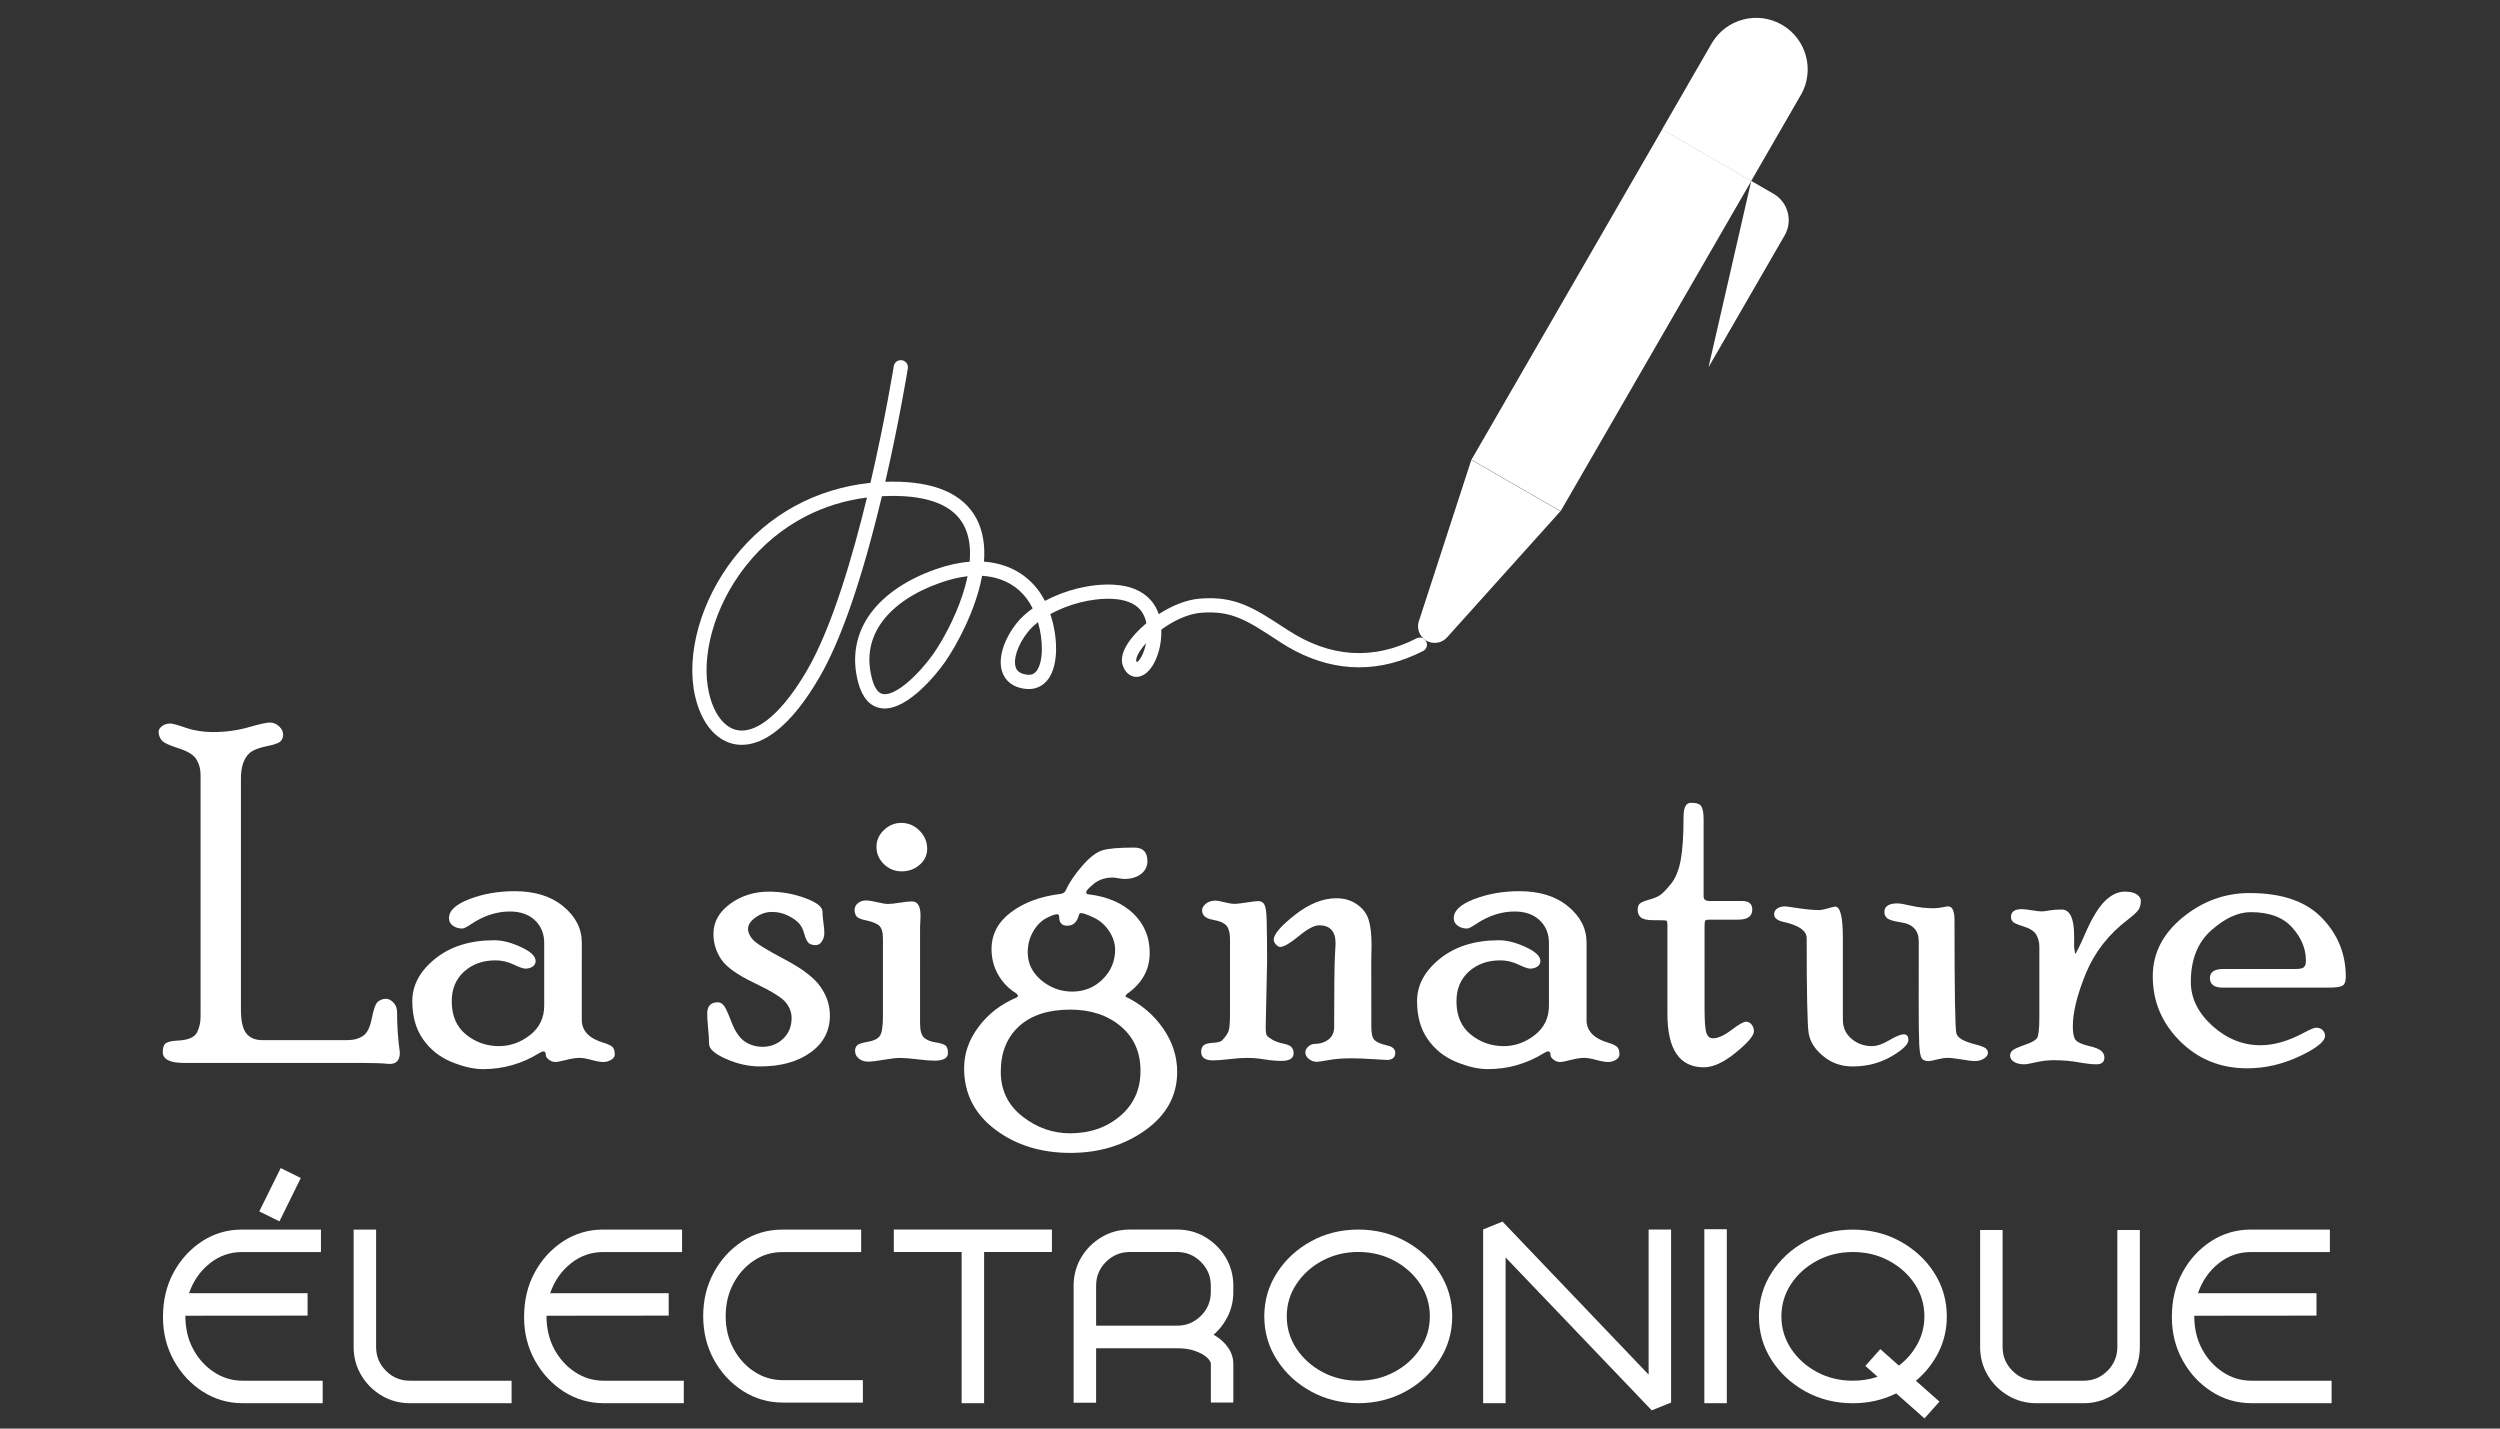 <?xml version="1.0" encoding="utf-8"?>
<!-- Generator: Adobe Illustrator 16.0.0, SVG Export Plug-In . SVG Version: 6.00 Build 0)  -->
<!DOCTYPE svg PUBLIC "-//W3C//DTD SVG 1.1//EN" "http://www.w3.org/Graphics/SVG/1.1/DTD/svg11.dtd">
<svg version="1.1" id="Calque_1" xmlns:x="http://ns.adobe.com/Extensibility/1.0/" xmlns:i="http://ns.adobe.com/AdobeIllustrator/10.0/" xmlns:graph="http://ns.adobe.com/Graphs/1.0/"
	 xmlns="http://www.w3.org/2000/svg" xmlns:xlink="http://www.w3.org/1999/xlink" x="0px" y="0px" width="140px" height="80px"
	 viewBox="0 0 140 80" enable-background="new 0 0 140 80" xml:space="preserve">
<rect x="0" y="0" width="140" height="80" fill="#333333" stroke="none"/>
<g>
	<path fill="#FFFFFF" d="M19.483,58.246c0.319,0,0.597-0.074,0.834-0.225c0.237-0.148,0.405-0.481,0.504-0.994
		c0.1-0.514,0.214-0.824,0.343-0.934c0.129-0.104,0.284-0.16,0.465-0.16c0.129,0,0.263,0.069,0.4,0.209
		c0.137,0.137,0.207,0.322,0.207,0.556c0,0.749,0.051,1.497,0.155,2.245c0,0.466-0.225,0.676-0.672,0.633
		c-0.292-0.033-0.745-0.051-1.356-0.051h-10.06c-0.792,0-1.188-0.205-1.188-0.614c0-0.269,0.071-0.44,0.213-0.515
		c0.142-0.076,0.359-0.114,0.652-0.125c0.56-0.032,0.909-0.182,1.046-0.444c0.137-0.263,0.206-0.563,0.206-0.897V43.383
		c0-0.318-0.077-0.605-0.232-0.857c-0.155-0.254-0.493-0.463-1.014-0.625c-0.521-0.166-0.835-0.315-0.942-0.457
		c-0.108-0.142-0.162-0.299-0.162-0.479c0-0.103,0.064-0.203,0.193-0.302c0.129-0.096,0.283-0.146,0.464-0.146
		c0.121,0,0.411,0.08,0.871,0.239c0.459,0.16,0.969,0.239,1.527,0.239c0.696,0,1.354-0.09,1.972-0.266
		c0.619-0.178,1.018-0.267,1.199-0.267c0.197,0,0.372,0.072,0.522,0.213c0.15,0.14,0.226,0.294,0.226,0.468
		c0,0.144-0.046,0.266-0.136,0.362c-0.09,0.099-0.325,0.187-0.703,0.265c-0.482,0.092-0.823,0.223-1.021,0.385
		c-0.335,0.285-0.504,0.769-0.504,1.447v12.928c0,0.645,0.102,1.095,0.304,1.344c0.203,0.249,0.498,0.373,0.886,0.373H19.483z"/>
	<path fill="#FFFFFF" d="M32.58,57.111c0,0.619,0.413,1.051,1.24,1.289c0.207,0.063,0.359,0.133,0.458,0.211
		c0.099,0.076,0.148,0.226,0.148,0.443c0,0.114-0.066,0.213-0.2,0.293c-0.134,0.084-0.278,0.125-0.433,0.125
		c-0.164,0-0.385-0.037-0.665-0.115c-0.28-0.078-0.506-0.116-0.678-0.116c-0.198,0-0.447,0.038-0.749,0.116
		c-0.302,0.078-0.504,0.115-0.607,0.115c-0.12,0-0.239-0.043-0.354-0.129c-0.117-0.087-0.175-0.173-0.175-0.259
		c0-0.137-0.043-0.206-0.129-0.206c-0.06,0-0.137,0.029-0.232,0.092c-0.973,0.6-2.023,0.901-3.151,0.901
		c-0.534,0-1.13-0.138-1.789-0.411c-0.659-0.275-1.186-0.701-1.582-1.273c-0.396-0.57-0.594-1.279-0.594-2.123
		c0-0.896,0.427-1.688,1.283-2.377c0.854-0.688,1.957-1.033,3.306-1.033c0.456,0,0.956,0.129,1.501,0.383
		c0.546,0.254,0.818,0.515,0.818,0.779c0,0.129-0.056,0.232-0.167,0.312c-0.112,0.077-0.25,0.115-0.413,0.115
		c-0.112,0-0.332-0.076-0.659-0.232c-0.327-0.155-0.664-0.231-1.007-0.231c-0.706,0-1.292,0.209-1.756,0.625
		c-0.464,0.416-0.697,0.972-0.697,1.668c0,0.807,0.267,1.429,0.801,1.861c0.534,0.433,1.149,0.649,1.847,0.649
		c0.628,0,1.207-0.208,1.736-0.619c0.53-0.414,0.794-0.964,0.794-1.653v-3.5c0-0.523-0.174-0.949-0.521-1.277
		c-0.348-0.328-0.814-0.49-1.398-0.49c-0.747,0-1.473,0.236-2.177,0.71c-0.241,0.163-0.404,0.244-0.49,0.244
		c-0.206,0-0.382-0.054-0.528-0.16s-0.219-0.249-0.219-0.421c0-0.421,0.385-0.777,1.155-1.072c0.771-0.292,1.612-0.438,2.525-0.438
		c1.127,0,2.036,0.281,2.725,0.852c0.688,0.567,1.033,1.242,1.033,2.024V57.111z"/>
	<path fill="#FFFFFF" d="M41.89,52.021c0,0.197,0.092,0.398,0.277,0.606c0.184,0.206,0.774,0.569,1.771,1.097
		c0.996,0.523,1.667,1.039,2.015,1.541c0.348,0.504,0.521,1.035,0.521,1.599c0,0.868-0.364,1.563-1.091,2.079
		c-0.728,0.52-1.668,0.777-2.822,0.777c-0.638,0-1.272-0.142-1.905-0.422c-0.632-0.279-0.949-0.563-0.949-0.845
		c0-0.233-0.018-0.521-0.052-0.863c-0.034-0.343-0.051-0.616-0.051-0.825c0-0.424,0.196-0.637,0.588-0.637
		c0.113,0,0.218,0.048,0.313,0.145c0.096,0.093,0.247,0.408,0.452,0.947c0.205,0.537,0.455,0.905,0.75,1.104
		c0.295,0.198,0.626,0.297,0.994,0.297c0.453,0,0.837-0.151,1.154-0.452c0.316-0.3,0.475-0.688,0.475-1.161
		c0-0.309-0.107-0.598-0.322-0.868c-0.215-0.27-0.8-0.634-1.757-1.091c-0.958-0.454-1.58-0.899-1.867-1.333
		c-0.288-0.436-0.431-0.906-0.431-1.414c0-0.67,0.312-1.232,0.936-1.689c0.624-0.453,1.35-0.682,2.176-0.682
		c0.688,0,1.359,0.119,2.014,0.358c0.654,0.239,0.981,0.493,0.981,0.765c0,0.164,0.017,0.365,0.051,0.606
		c0.035,0.241,0.052,0.437,0.052,0.582c0,0.18-0.046,0.34-0.138,0.476c-0.091,0.139-0.207,0.208-0.346,0.208
		c-0.201,0-0.343-0.05-0.425-0.149c-0.083-0.098-0.159-0.275-0.227-0.526c-0.068-0.251-0.179-0.45-0.333-0.599
		c-0.154-0.146-0.358-0.279-0.615-0.401c-0.257-0.122-0.542-0.183-0.858-0.183c-0.316,0-0.617,0.102-0.903,0.302
		C42.033,51.573,41.89,51.788,41.89,52.021z"/>
	<path fill="#FFFFFF" d="M51.523,57.291c0,0.422,0.077,0.695,0.232,0.826c0.155,0.129,0.362,0.213,0.62,0.253
		c0.259,0.039,0.441,0.094,0.549,0.163c0.107,0.068,0.162,0.213,0.162,0.431c0,0.289-0.251,0.433-0.751,0.433
		c-0.216,0-0.54-0.024-0.971-0.078c-0.431-0.051-0.751-0.076-0.958-0.076c-0.208,0-0.509,0.033-0.906,0.104
		c-0.397,0.069-0.695,0.104-0.893,0.104c-0.199,0-0.369-0.055-0.512-0.17c-0.143-0.112-0.213-0.262-0.213-0.445
		c0-0.111,0.038-0.21,0.116-0.294c0.078-0.081,0.275-0.147,0.594-0.201c0.318-0.05,0.54-0.153,0.665-0.31
		c0.125-0.154,0.188-0.527,0.188-1.121v-4.357c0-0.367-0.078-0.611-0.233-0.734c-0.155-0.118-0.383-0.209-0.684-0.271
		c-0.302-0.06-0.489-0.136-0.562-0.233c-0.073-0.097-0.109-0.213-0.109-0.353c0-0.158,0.063-0.284,0.188-0.385
		s0.274-0.151,0.447-0.151c0.147,0,0.356,0.031,0.628,0.096s0.473,0.1,0.603,0.1c0.147,0,0.372-0.023,0.674-0.072
		c0.302-0.048,0.527-0.07,0.673-0.07c0.32,0,0.48,0.268,0.48,0.801c0,0.087-0.005,0.201-0.013,0.343
		c-0.009,0.141-0.013,0.239-0.013,0.289L51.523,57.291L51.523,57.291z M50.471,46.082c0.394,0,0.734,0.145,1.021,0.432
		c0.287,0.286,0.431,0.629,0.431,1.021c0,0.352-0.142,0.649-0.424,0.896c-0.282,0.244-0.617,0.365-1.003,0.365
		c-0.386,0-0.718-0.136-0.996-0.404c-0.279-0.271-0.418-0.593-0.418-0.972c0-0.358,0.14-0.672,0.418-0.938
		C49.778,46.216,50.102,46.082,50.471,46.082z"/>
	<path fill="#FFFFFF" d="M63.02,55.777l0.039,0.05c0.854,0.414,1.545,1,2.072,1.759c0.527,0.756,0.791,1.571,0.791,2.439
		c0,1.328-0.594,2.414-1.782,3.265c-1.188,0.847-2.587,1.272-4.197,1.272c-1.652,0-3.058-0.438-4.216-1.313
		c-1.158-0.873-1.737-2.017-1.737-3.429c0-0.828,0.272-1.604,0.816-2.325c0.543-0.726,1.256-1.271,2.138-1.642l0.077-0.092
		l-0.104-0.129c-0.434-0.266-0.773-0.617-1.021-1.051c-0.247-0.436-0.37-0.909-0.37-1.426c0-0.836,0.364-1.524,1.092-2.072
		c0.728-0.546,1.652-0.889,2.772-1.023c0.137-0.018,0.237-0.086,0.296-0.205c0.181-0.412,0.484-0.864,0.91-1.357
		c0.426-0.492,0.812-0.787,1.155-0.885c0.345-0.102,0.934-0.148,1.768-0.148c0.49,0,0.736,0.251,0.736,0.756
		c0,0.299-0.121,0.541-0.362,0.727c-0.242,0.182-0.552,0.273-0.932,0.273c-0.086,0-0.194-0.014-0.323-0.037
		c-0.13-0.026-0.238-0.041-0.324-0.041c-0.422,0-0.776,0.117-1.061,0.35s-0.426,0.388-0.426,0.464c0,0.087,0.055,0.13,0.168,0.13
		c1.034,0.129,1.858,0.488,2.47,1.071c0.612,0.587,0.918,1.321,0.918,2.206c0,0.938-0.424,1.703-1.273,2.297L63.02,55.777z
		 M59.917,63.465c1.115,0,2.053-0.322,2.812-0.97c0.759-0.644,1.139-1.485,1.139-2.526c0-1.051-0.372-1.883-1.113-2.503
		c-0.742-0.618-1.68-0.928-2.813-0.928c-1.236,0-2.194,0.312-2.876,0.933c-0.683,0.625-1.023,1.475-1.023,2.549
		c0,1.033,0.403,1.863,1.21,2.498C58.059,63.148,58.947,63.465,59.917,63.465z M60.045,55.529c0.668,0,1.236-0.229,1.702-0.688
		c0.467-0.462,0.7-1.015,0.7-1.658c0-0.354-0.111-0.699-0.334-1.039c-0.223-0.34-0.512-0.593-0.867-0.761
		c-0.355-0.167-0.593-0.251-0.713-0.251c-0.06,0-0.099,0.038-0.116,0.115c-0.103,0.396-0.321,0.593-0.655,0.593
		c-0.3,0-0.45-0.167-0.45-0.502c0-0.096-0.039-0.142-0.116-0.142c-0.12,0-0.323,0.074-0.61,0.225
		c-0.287,0.151-0.531,0.4-0.732,0.749c-0.202,0.349-0.302,0.737-0.302,1.168c0,0.61,0.253,1.127,0.758,1.554
		C58.817,55.316,59.395,55.529,60.045,55.529z"/>
	<path fill="#FFFFFF" d="M68.879,52.563c0-0.317-0.063-0.558-0.187-0.715c-0.125-0.16-0.385-0.272-0.781-0.343
		c-0.396-0.069-0.594-0.246-0.594-0.536c0-0.121,0.068-0.24,0.207-0.357s0.32-0.178,0.544-0.178c0.095,0,0.262,0.03,0.499,0.092
		c0.238,0.06,0.434,0.091,0.59,0.091c0.095,0,0.313-0.026,0.655-0.079c0.341-0.051,0.555-0.077,0.641-0.077
		c0.173,0,0.294,0.072,0.363,0.214c0.068,0.141,0.107,0.428,0.117,0.858c0.017,0.716,0.025,1.477,0.025,2.284l-0.078,3.681
		c0,0.269,0.021,0.431,0.064,0.489c0.043,0.063,0.145,0.14,0.304,0.234c0.159,0.094,0.364,0.168,0.614,0.219
		c0.248,0.053,0.408,0.125,0.477,0.215c0.069,0.095,0.104,0.199,0.104,0.32c0,0.291-0.225,0.435-0.672,0.435
		c-0.312,0-0.631-0.029-0.959-0.084c-0.328-0.056-0.65-0.084-0.971-0.084c-0.259,0-0.593,0.024-1.003,0.071
		c-0.411,0.045-0.714,0.069-0.913,0.069c-0.44,0-0.66-0.159-0.66-0.483c0-0.139,0.039-0.254,0.117-0.34
		c0.077-0.088,0.245-0.142,0.503-0.158c0.292-0.017,0.473-0.06,0.542-0.129c0.198-0.205,0.323-0.386,0.375-0.541
		c0.052-0.154,0.078-0.471,0.078-0.953v-4.215H68.879z M76.794,57.523c0,0.371,0.063,0.615,0.187,0.729
		c0.127,0.117,0.35,0.211,0.672,0.285c0.324,0.07,0.483,0.211,0.483,0.411c0,0.272-0.157,0.409-0.479,0.409
		c-0.06,0-0.318-0.018-0.775-0.045c-0.459-0.031-0.842-0.047-1.153-0.047c-0.517,0-0.955,0.031-1.307,0.096
		c-0.354,0.064-0.583,0.1-0.688,0.1c-0.156,0-0.301-0.053-0.434-0.158c-0.134-0.104-0.201-0.229-0.201-0.378
		c0-0.114,0.057-0.221,0.168-0.319c0.111-0.102,0.241-0.151,0.387-0.151c0.277,0,0.521-0.079,0.736-0.239
		c0.215-0.158,0.323-0.396,0.323-0.715c0-2.07,0.015-3.354,0.038-3.848c0.025-0.493,0.041-0.771,0.041-0.83
		c0-0.67-0.309-1.006-0.924-1.006c-0.266,0-0.645,0.201-1.135,0.605c-0.492,0.404-0.84,0.607-1.045,0.607
		c-0.067,0-0.145-0.043-0.23-0.133c-0.085-0.086-0.128-0.18-0.128-0.274c0-0.306,0.396-0.769,1.187-1.388
		c0.789-0.619,1.563-0.932,2.319-0.932c0.445,0,0.833,0.115,1.158,0.344c0.328,0.229,0.543,0.514,0.649,0.857
		c0.108,0.346,0.164,0.83,0.164,1.46l-0.016,0.825L76.794,57.523L76.794,57.523z"/>
	<path fill="#FFFFFF" d="M88.844,57.111c0,0.619,0.413,1.051,1.24,1.289c0.206,0.063,0.359,0.133,0.458,0.211
		c0.099,0.076,0.147,0.226,0.147,0.443c0,0.114-0.066,0.213-0.199,0.293c-0.135,0.084-0.278,0.125-0.434,0.125
		c-0.164,0-0.385-0.037-0.664-0.115c-0.281-0.078-0.506-0.116-0.678-0.116c-0.199,0-0.449,0.038-0.749,0.116
		c-0.301,0.078-0.503,0.115-0.608,0.115c-0.121,0-0.237-0.043-0.354-0.129c-0.116-0.087-0.173-0.173-0.173-0.259
		c0-0.137-0.043-0.206-0.129-0.206c-0.061,0-0.139,0.029-0.233,0.092c-0.973,0.6-2.022,0.901-3.149,0.901
		c-0.535,0-1.131-0.138-1.789-0.411c-0.659-0.275-1.188-0.701-1.584-1.273c-0.396-0.57-0.592-1.279-0.592-2.123
		c0-0.896,0.426-1.688,1.281-2.377c0.854-0.688,1.957-1.033,3.307-1.033c0.455,0,0.955,0.129,1.5,0.383
		c0.547,0.254,0.82,0.515,0.82,0.779c0,0.129-0.056,0.232-0.169,0.312c-0.11,0.077-0.249,0.115-0.413,0.115
		c-0.111,0-0.332-0.076-0.658-0.232c-0.328-0.155-0.664-0.231-1.006-0.231c-0.707,0-1.293,0.209-1.757,0.625
		c-0.465,0.416-0.698,0.972-0.698,1.668c0,0.807,0.268,1.429,0.801,1.861s1.15,0.649,1.847,0.649c0.629,0,1.208-0.208,1.737-0.619
		c0.529-0.414,0.794-0.964,0.794-1.653v-3.5c0-0.523-0.173-0.949-0.521-1.277c-0.348-0.328-0.813-0.49-1.397-0.49
		c-0.747,0-1.473,0.236-2.176,0.71c-0.24,0.163-0.404,0.244-0.49,0.244c-0.206,0-0.383-0.054-0.528-0.16s-0.219-0.249-0.219-0.421
		c0-0.421,0.385-0.777,1.155-1.072c0.771-0.292,1.612-0.438,2.524-0.438c1.128,0,2.036,0.281,2.726,0.852
		c0.689,0.567,1.033,1.242,1.033,2.024v4.329H88.844z"/>
	<path fill="#FFFFFF" d="M95.455,56.451c0,0.723,0.033,1.188,0.102,1.388c0.068,0.204,0.191,0.306,0.371,0.306
		c0.279,0,0.624-0.156,1.032-0.465c0.409-0.312,0.683-0.465,0.824-0.465c0.112,0,0.214,0.053,0.303,0.155
		c0.087,0.104,0.132,0.231,0.132,0.381c0,0.244-0.339,0.644-1.014,1.192c-0.676,0.552-1.273,0.826-1.789,0.826
		c-1.359,0-2.041-0.996-2.041-2.99v-4.965c0-0.162-0.021-0.252-0.064-0.264c-0.043-0.013-0.283-0.02-0.723-0.02
		c-0.344,0-0.577-0.051-0.697-0.15c-0.121-0.102-0.181-0.247-0.181-0.438c0-0.166,0.045-0.282,0.136-0.353
		c0.09-0.071,0.266-0.144,0.529-0.215c0.262-0.074,0.464-0.16,0.605-0.259c0.144-0.098,0.34-0.307,0.595-0.619
		c0.254-0.313,0.435-0.757,0.543-1.323c0.106-0.569,0.161-1.388,0.161-2.454c0-0.509,0.14-0.762,0.418-0.762
		c0.314,0,0.509,0.068,0.588,0.213c0.076,0.141,0.117,0.38,0.117,0.715v4.314c0,0.172,0.111,0.258,0.336,0.258h1.832
		c0.371,0,0.557,0.161,0.557,0.482c0,0.377-0.268,0.563-0.801,0.563h-1.614c-0.121,0-0.192,0.021-0.22,0.058
		c-0.024,0.041-0.038,0.138-0.038,0.293L95.455,56.451L95.455,56.451z"/>
	<path fill="#FFFFFF" d="M103.202,57.124c0,0.421,0.159,0.771,0.481,1.046c0.319,0.273,0.703,0.413,1.146,0.413
		c0.274,0,0.598-0.108,0.97-0.33c0.37-0.22,0.643-0.33,0.813-0.33c0.171,0,0.258,0.104,0.258,0.318c0,0.243-0.32,0.553-0.961,0.924
		c-0.641,0.368-1.362,0.556-2.17,0.556c-0.629,0-1.176-0.193-1.643-0.582c-0.47-0.386-0.74-0.815-0.813-1.289
		c-0.072-0.472-0.109-2.242-0.109-5.313c0-0.411-0.422-0.713-1.265-0.902c-0.371-0.078-0.557-0.222-0.557-0.433
		c0-0.14,0.059-0.249,0.176-0.328c0.115-0.076,0.261-0.117,0.434-0.117c0.053,0,0.305,0.034,0.758,0.104
		c0.454,0.068,0.838,0.103,1.147,0.103c0.11,0,0.276-0.03,0.499-0.096c0.22-0.063,0.355-0.099,0.408-0.099
		c0.283,0,0.427,0.586,0.427,1.756v4.599H103.202z M107.45,52.719c0-0.619-0.335-0.976-1.007-1.07
		c-0.404-0.062-0.658-0.138-0.762-0.229s-0.156-0.208-0.156-0.347c0-0.323,0.248-0.483,0.738-0.483c0.131,0,0.393,0.045,0.784,0.137
		c0.394,0.088,0.813,0.135,1.263,0.135c0.121,0,0.273-0.019,0.455-0.051c0.182-0.037,0.293-0.054,0.336-0.054
		c0.233,0,0.351,0.265,0.351,0.787c0,3.963,0.034,6.07,0.104,6.324c0.067,0.254,0.418,0.457,1.045,0.612
		c0.328,0.086,0.53,0.164,0.606,0.233c0.078,0.069,0.117,0.153,0.117,0.249c0,0.112-0.071,0.219-0.214,0.313
		c-0.144,0.096-0.327,0.146-0.551,0.146c-0.097,0-0.33-0.029-0.699-0.091c-0.373-0.06-0.637-0.091-0.791-0.091
		c-0.164,0-0.362,0.031-0.596,0.091c-0.233,0.062-0.39,0.091-0.468,0.091c-0.19,0-0.319-0.052-0.389-0.154
		c-0.069-0.104-0.115-0.356-0.138-0.762c-0.021-0.404-0.031-1.182-0.031-2.333L107.45,52.719L107.45,52.719z"/>
	<path fill="#FFFFFF" d="M116.154,53.057l0.052,0.361c0.043,0,0.245-0.409,0.606-1.229c0.362-0.817,0.721-1.398,1.074-1.741
		c0.354-0.345,0.723-0.517,1.104-0.517c0.295,0,0.517,0.053,0.668,0.154c0.15,0.105,0.228,0.223,0.228,0.352
		c0,0.227-0.052,0.408-0.155,0.541c-0.104,0.135-0.285,0.303-0.545,0.5c-1.097,0.83-1.889,1.844-2.377,3.031
		c-0.488,1.192-0.731,2.18-0.731,2.969c0,0.367,0.049,0.619,0.147,0.75c0.101,0.135,0.34,0.244,0.717,0.336
		c0.379,0.09,0.625,0.187,0.736,0.291c0.111,0.105,0.168,0.229,0.168,0.367c0,0.252-0.15,0.379-0.453,0.379
		c-0.242,0-0.576-0.037-1.002-0.113c-0.43-0.079-0.889-0.117-1.381-0.117c-0.326,0-0.66,0.038-0.996,0.117
		c-0.336,0.076-0.553,0.113-0.646,0.113c-0.241,0-0.436-0.045-0.582-0.136c-0.146-0.094-0.221-0.209-0.221-0.35
		c0-0.104,0.041-0.199,0.123-0.28c0.082-0.084,0.312-0.188,0.689-0.318c0.38-0.127,0.611-0.256,0.698-0.385
		c0.086-0.127,0.129-0.531,0.129-1.206V53.01c0-0.249-0.06-0.471-0.175-0.67c-0.116-0.195-0.35-0.347-0.697-0.454
		c-0.35-0.108-0.557-0.2-0.62-0.278s-0.097-0.166-0.097-0.262c0-0.289,0.203-0.434,0.609-0.434c0.111,0,0.299,0.021,0.563,0.064
		c0.263,0.043,0.446,0.063,0.55,0.063c0.086,0,0.229-0.017,0.421-0.054c0.195-0.032,0.427-0.051,0.694-0.051
		c0.467,0,0.699,0.496,0.699,1.484v0.637H116.154z"/>
	<path fill="#FFFFFF" d="M128.628,54.258c0.198,0,0.331-0.035,0.399-0.104c0.07-0.069,0.104-0.191,0.104-0.37
		c0-0.658-0.257-1.273-0.769-1.845c-0.512-0.572-1.285-0.859-2.317-0.859c-0.715,0-1.453,0.34-2.216,1.02
		c-0.762,0.678-1.143,1.642-1.143,2.887c0,0.91,0.401,1.729,1.205,2.457c0.803,0.725,1.705,1.089,2.7,1.089
		c0.757,0,1.573-0.237,2.449-0.712c0.336-0.18,0.556-0.271,0.658-0.271c0.153,0,0.276,0.043,0.366,0.132
		c0.091,0.086,0.136,0.196,0.136,0.327c0,0.313-0.476,0.694-1.427,1.142s-1.93,0.674-2.938,0.674c-1.488,0-2.74-0.51-3.758-1.524
		c-1.016-1.017-1.523-2.226-1.523-3.63c0-1.281,0.559-2.378,1.672-3.292c1.115-0.912,2.365-1.369,3.752-1.369
		c1.801,0,3.146,0.462,4.041,1.384c0.896,0.922,1.345,2.021,1.345,3.305c0,0.275-0.069,0.445-0.207,0.51s-0.392,0.098-0.761,0.098
		h-5.918c-0.48,0-0.722-0.179-0.722-0.535c0-0.34,0.25-0.51,0.749-0.51h4.12V54.258z"/>
</g>
<g>
	<path fill="#FFFFFF" d="M18.07,78.579h-4.474c-0.822,0-1.571-0.218-2.247-0.653c-0.676-0.434-1.215-1.017-1.618-1.746
		c-0.402-0.729-0.604-1.537-0.604-2.425c0-0.938,0.199-1.772,0.597-2.502s0.932-1.312,1.601-1.747
		c0.669-0.433,1.411-0.65,2.225-0.65h4.423v1.259H13.55c-0.676,0-1.279,0.213-1.811,0.64c-0.532,0.426-0.916,0.98-1.153,1.665h6.638
		v1.254L10.38,73.68c0,0.706,0.146,1.328,0.436,1.868c0.29,0.541,0.679,0.97,1.166,1.29c0.486,0.323,1.024,0.482,1.614,0.482h4.474
		V78.579z M15.649,68.396l-1.13-0.556l1.201-2.429l1.124,0.559L15.649,68.396z"/>
	<path fill="#FFFFFF" d="M28.649,78.579h-5.701c-0.577,0-1.103-0.144-1.579-0.427c-0.476-0.284-0.856-0.664-1.14-1.142
		c-0.284-0.474-0.426-1-0.426-1.577v-6.574h1.259v6.574c0,0.521,0.184,0.965,0.552,1.334c0.368,0.367,0.812,0.553,1.333,0.553h5.701
		L28.649,78.579L28.649,78.579z"/>
	<path fill="#FFFFFF" d="M38.292,78.579h-4.474c-0.823,0-1.571-0.218-2.248-0.653c-0.676-0.434-1.215-1.017-1.617-1.746
		c-0.403-0.729-0.604-1.537-0.604-2.425c0-0.938,0.199-1.772,0.597-2.502s0.932-1.312,1.602-1.747
		c0.669-0.433,1.411-0.65,2.225-0.65h4.423v1.259h-4.423c-0.676,0-1.28,0.213-1.812,0.64c-0.532,0.426-0.916,0.98-1.152,1.665h6.638
		v1.254l-6.844,0.007c0,0.706,0.146,1.328,0.436,1.868c0.29,0.541,0.679,0.97,1.165,1.29c0.486,0.323,1.025,0.482,1.615,0.482h4.474
		L38.292,78.579L38.292,78.579z"/>
	<path fill="#FFFFFF" d="M48.322,78.545h-4.468c-0.822,0-1.572-0.218-2.25-0.65c-0.678-0.436-1.218-1.017-1.621-1.746
		c-0.402-0.729-0.604-1.549-0.604-2.449s0.199-1.717,0.597-2.445c0.398-0.73,0.932-1.313,1.601-1.747
		c0.669-0.433,1.411-0.649,2.225-0.649h4.423v1.258h-4.423c-0.581,0-1.111,0.16-1.592,0.48c-0.479,0.32-0.862,0.752-1.146,1.293
		s-0.426,1.144-0.426,1.812c0,0.67,0.144,1.276,0.433,1.815c0.288,0.541,0.676,0.971,1.162,1.291
		c0.486,0.321,1.026,0.481,1.62,0.481h4.468L48.322,78.545L48.322,78.545z"/>
	<path fill="#FFFFFF" d="M55.11,78.579h-1.259v-8.466h-3.797v-1.258h8.853v1.258H55.11V78.579z"/>
	<path fill="#FFFFFF" d="M61.382,78.553h-1.259v-6.554c0-0.576,0.141-1.103,0.423-1.579c0.282-0.477,0.662-0.854,1.14-1.139
		s1.005-0.426,1.582-0.426h2.654c0.576,0,1.103,0.141,1.578,0.426c0.476,0.283,0.856,0.662,1.14,1.139
		c0.284,0.477,0.426,1.003,0.426,1.579v0.354c0,0.479-0.1,0.922-0.297,1.334c-0.198,0.41-0.467,0.762-0.807,1.056
		c0.345,0.198,0.614,0.438,0.811,0.723c0.196,0.285,0.294,0.591,0.294,0.925v2.15h-1.259v-2.15c0-0.117-0.079-0.244-0.236-0.387
		c-0.157-0.139-0.377-0.258-0.662-0.355c-0.284-0.102-0.614-0.147-0.988-0.147h-4.539L61.382,78.553L61.382,78.553z M65.921,74.238
		c0.517,0,0.96-0.184,1.33-0.551c0.37-0.369,0.555-0.813,0.555-1.334v-0.354c0-0.521-0.185-0.964-0.555-1.333
		c-0.37-0.368-0.813-0.553-1.33-0.553h-2.654c-0.521,0-0.965,0.185-1.333,0.553c-0.369,0.369-0.552,0.813-0.552,1.333v2.239H65.921z
		"/>
	<path fill="#FFFFFF" d="M76.063,78.579c-0.963,0-1.845-0.222-2.642-0.656c-0.797-0.438-1.432-1.022-1.907-1.761
		c-0.476-0.734-0.714-1.551-0.714-2.445s0.239-1.711,0.714-2.447c0.476-0.736,1.11-1.322,1.907-1.759
		c0.797-0.438,1.677-0.655,2.642-0.655c0.967,0,1.851,0.219,2.646,0.655c0.797,0.437,1.432,1.021,1.904,1.759
		c0.475,0.736,0.711,1.554,0.711,2.447c0,0.896-0.237,1.711-0.711,2.445c-0.473,0.736-1.107,1.322-1.904,1.761
		C77.912,78.357,77.029,78.579,76.063,78.579z M76.063,77.32c0.734,0,1.408-0.163,2.016-0.488c0.605-0.325,1.091-0.762,1.451-1.305
		c0.361-0.545,0.541-1.147,0.541-1.812c0-0.661-0.18-1.268-0.541-1.812c-0.36-0.545-0.846-0.979-1.451-1.305
		c-0.607-0.324-1.28-0.488-2.016-0.488c-0.731,0-1.401,0.164-2.01,0.488c-0.604,0.325-1.09,0.76-1.451,1.305
		c-0.362,0.544-0.543,1.148-0.543,1.812s0.182,1.267,0.543,1.812c0.361,0.543,0.847,0.979,1.451,1.305
		C74.66,77.157,75.33,77.32,76.063,77.32z"/>
	<path fill="#FFFFFF" d="M92.497,78.979l-8.183-8.561v8.161h-1.258v-9.731l1.086-0.438l8.181,8.568v-8.123h1.258v9.688
		L92.497,78.979z"/>
	<path fill="#FFFFFF" d="M96.701,78.579h-1.258v-9.743h1.258V78.579z"/>
	<path fill="#FFFFFF" d="M107.771,79.432l-1.582-1.402c-0.74,0.365-1.549,0.551-2.428,0.551c-0.97,0-1.853-0.221-2.648-0.656
		c-0.795-0.438-1.432-1.023-1.903-1.761c-0.474-0.733-0.71-1.55-0.71-2.445c0-0.895,0.236-1.711,0.71-2.446
		c0.474-0.737,1.108-1.323,1.903-1.76c0.797-0.438,1.68-0.654,2.648-0.654c0.967,0,1.852,0.218,2.646,0.654
		c0.797,0.437,1.433,1.021,1.905,1.76c0.474,0.735,0.709,1.553,0.709,2.446c0,0.714-0.152,1.382-0.461,2
		c-0.309,0.62-0.729,1.153-1.269,1.604l1.317,1.168L107.771,79.432z M103.762,77.32c0.486,0,0.946-0.074,1.383-0.221l-0.685-0.607
		l0.838-0.942l1.04,0.925c0.439-0.336,0.787-0.742,1.043-1.219c0.256-0.475,0.385-0.988,0.385-1.539c0-0.662-0.18-1.268-0.539-1.813
		s-0.843-0.979-1.449-1.303c-0.607-0.326-1.278-0.488-2.016-0.488c-0.736,0-1.406,0.162-2.012,0.488
		c-0.604,0.324-1.088,0.758-1.449,1.303s-0.543,1.15-0.543,1.813c0,0.663,0.182,1.266,0.543,1.813
		c0.361,0.543,0.846,0.979,1.449,1.304C102.355,77.157,103.025,77.32,103.762,77.32z"/>
	<path fill="#FFFFFF" d="M116.686,78.579h-2.654c-0.576,0-1.104-0.144-1.582-0.427c-0.477-0.284-0.857-0.664-1.139-1.142
		c-0.283-0.474-0.424-1-0.424-1.577v-6.553h1.258v6.553c0,0.521,0.186,0.965,0.554,1.334c0.368,0.367,0.813,0.553,1.333,0.553h2.654
		c0.521,0,0.965-0.186,1.332-0.553c0.369-0.369,0.553-0.813,0.553-1.334v-6.553h1.26v6.553c0,0.577-0.143,1.104-0.426,1.577
		c-0.285,0.478-0.664,0.856-1.141,1.142C117.788,78.436,117.262,78.579,116.686,78.579z"/>
	<path fill="#FFFFFF" d="M130.568,78.579h-4.476c-0.823,0-1.571-0.218-2.245-0.653c-0.678-0.434-1.217-1.017-1.619-1.746
		c-0.401-0.729-0.604-1.537-0.604-2.425c0-0.938,0.198-1.772,0.598-2.502c0.397-0.729,0.932-1.312,1.602-1.747
		c0.669-0.433,1.41-0.65,2.225-0.65h4.424v1.259h-4.424c-0.676,0-1.279,0.213-1.813,0.64c-0.53,0.426-0.914,0.98-1.151,1.665h6.638
		v1.254l-6.845,0.007c0,0.706,0.146,1.328,0.437,1.868c0.291,0.541,0.68,0.97,1.166,1.29c0.485,0.323,1.023,0.482,1.613,0.482h4.475
		V78.579L130.568,78.579z"/>
</g>
<path fill="#FFFFFF" d="M41.547,41.71c-0.11,0-0.219-0.008-0.327-0.022c-0.562-0.084-1.073-0.396-1.479-0.9
	c-0.368-0.459-0.649-1.08-0.814-1.796c-0.539-2.343,0.324-5.395,2.198-7.774c1.895-2.406,4.57-3.863,7.62-4.179
	c0.826-3.551,1.302-6.505,1.306-6.535c0.035-0.217,0.24-0.365,0.457-0.33c0.217,0.035,0.366,0.24,0.331,0.457
	c-0.005,0.029-0.463,2.88-1.262,6.351c0.101-0.004,0.202-0.006,0.303-0.008c2.452-0.025,4.069,0.676,4.807,2.079
	c0.376,0.715,0.482,1.545,0.417,2.399c0.425,0.031,0.829,0.113,1.21,0.25c0.965,0.346,1.723,1.018,2.2,1.948
	c1.127-0.603,2.54-0.966,3.799-0.91c0.955,0.042,1.679,0.342,2.15,0.894c0.188,0.217,0.33,0.473,0.426,0.76
	c0.718-0.465,1.533-0.809,2.284-0.869c1.993-0.168,3.038,0.514,4.767,1.645l0.183,0.117c2.366,1.545,4.791,1.699,7.207,0.461
	c0.194-0.102,0.437-0.023,0.536,0.172c0.102,0.196,0.023,0.437-0.172,0.537c-1.186,0.607-2.387,0.913-3.588,0.913
	c-0.311,0-0.621-0.021-0.933-0.062c-1.177-0.156-2.353-0.611-3.487-1.352l-0.182-0.119c-1.693-1.107-2.545-1.662-4.266-1.52
	c-0.587,0.051-1.287,0.326-1.969,0.777c-0.079,0.053-0.156,0.107-0.232,0.162c0.005,0.182-0.002,0.373-0.024,0.568
	c-0.125,1.129-0.667,2.003-1.287,2.077c-0.14,0.018-0.611,0.021-0.846-0.624c-0.125-0.344-0.034-0.76,0.271-1.236
	c0.243-0.379,0.609-0.776,1.047-1.142c-0.051-0.266-0.154-0.529-0.342-0.749c-0.322-0.375-0.854-0.582-1.579-0.614
	c-1.138-0.05-2.448,0.296-3.458,0.853c0.409,1.234,0.484,2.79-0.104,3.622c-0.298,0.42-0.748,0.623-1.267,0.568
	c-0.804-0.086-1.144-0.516-1.289-0.86c-0.163-0.391-0.159-0.885,0.012-1.428c0.148-0.469,0.42-0.967,0.767-1.4
	c0.235-0.295,0.54-0.57,0.892-0.821c-0.381-0.776-0.998-1.335-1.786-1.616c-0.326-0.117-0.675-0.186-1.046-0.208
	c-0.368,1.992-1.478,3.974-2.088,4.841c-0.16,0.228-0.741,1.019-1.519,1.692c-0.795,0.685-1.498,0.98-2.088,0.875
	c-0.602-0.107-1.021-0.596-1.248-1.449c-0.374-1.412-0.123-2.759,0.726-3.894c0.771-1.031,2.019-1.87,3.611-2.43
	c0.67-0.236,1.308-0.377,1.909-0.424c0.061-0.71-0.005-1.431-0.322-2.033c-0.588-1.119-1.965-1.674-4.093-1.652
	c-0.168,0.002-0.335,0.006-0.5,0.016c-1.104,4.627-2.275,8.027-3.482,10.114c-0.791,1.369-1.603,2.384-2.415,3.022
	C42.826,41.445,42.173,41.71,41.547,41.71z M48.55,27.861c-1.231,0.156-2.389,0.515-3.457,1.067
	c-1.293,0.672-2.417,1.606-3.341,2.78c-0.869,1.104-1.518,2.374-1.876,3.674c-0.343,1.242-0.402,2.429-0.172,3.43
	c0.274,1.192,0.886,1.974,1.634,2.084c1.119,0.168,2.533-1.069,3.878-3.396C46.612,35.087,47.774,31.063,48.55,27.861z
	 M54.185,32.269c-0.479,0.053-0.988,0.176-1.525,0.364c-1.442,0.505-2.561,1.251-3.236,2.153c-0.708,0.947-0.908,2.028-0.594,3.212
	c0.14,0.529,0.347,0.822,0.618,0.869c0.332,0.061,0.838-0.186,1.425-0.693c0.563-0.487,1.086-1.118,1.388-1.548
	c0.489-0.695,1.218-1.996,1.663-3.377C54.02,32.948,54.112,32.616,54.185,32.269z M58.127,34.841
	c-0.22,0.172-0.411,0.355-0.564,0.547c-0.575,0.719-0.855,1.569-0.666,2.023c0.033,0.079,0.134,0.32,0.636,0.373
	c0.234,0.025,0.398-0.047,0.532-0.236C58.424,37.042,58.429,35.884,58.127,34.841z M64.179,36.017
	c-0.14,0.154-0.26,0.307-0.354,0.453c-0.196,0.307-0.212,0.482-0.194,0.534c0.014,0.04,0.027,0.066,0.038,0.085
	C63.804,36.998,64.059,36.639,64.179,36.017z"/>
<g>
	
		<rect x="87.35" y="7.257" transform="matrix(-0.866 -0.5 0.5 -0.866 159.413 78.585)" fill="#FFFFFF" width="5.766" height="21.363"/>
	<path fill="#FFFFFF" d="M100.951,5.138l-2.883,4.994l-4.995-2.883l2.883-4.994L95.85,2.442c0.795-1.379,2.56-1.852,3.938-1.056
		c1.379,0.796,1.853,2.56,1.058,3.939L100.951,5.138z"/>
	<path fill="#FFFFFF" d="M82.396,25.751l-2.907,8.939c-0.192,0.431-0.032,0.946,0.386,1.188c0.402,0.232,0.907,0.13,1.191-0.22
		v0.001l6.317-7.029"/>
	<path fill="#FFFFFF" d="M95.678,20.564l4.264-7.385c0.468-0.811,0.188-1.858-0.623-2.326l-1.25-0.722"/>
</g>
</svg>
